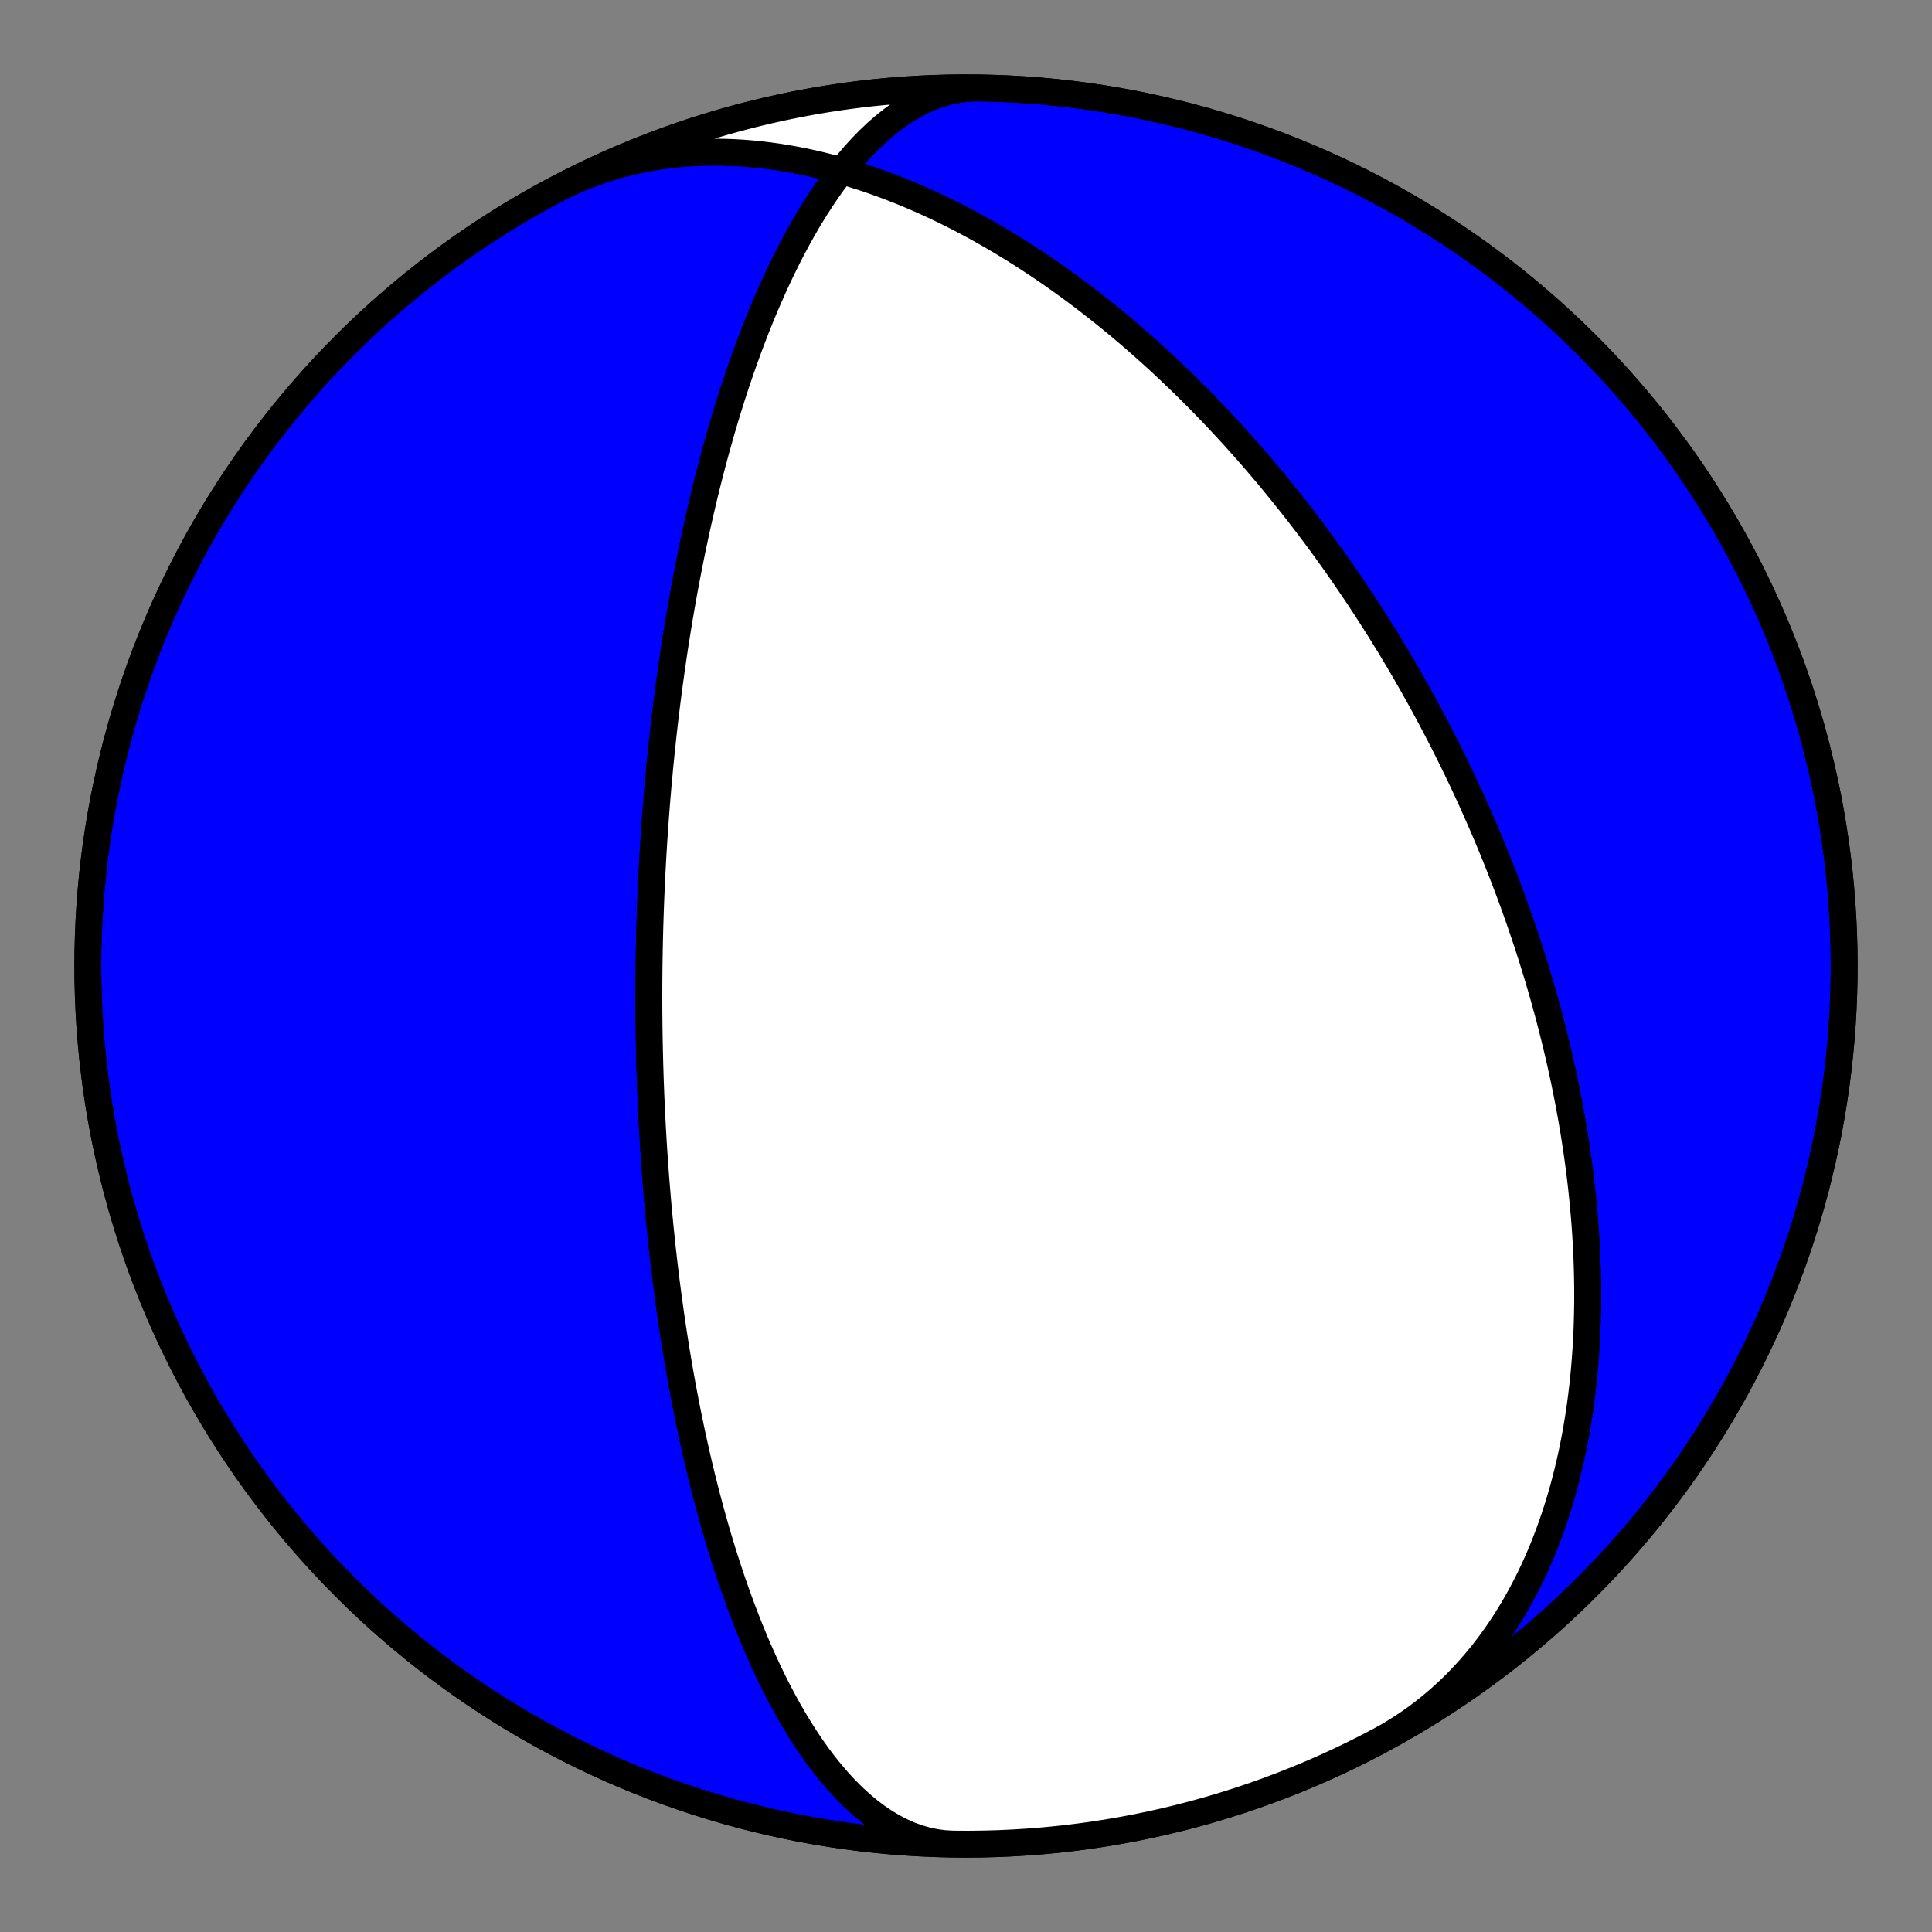 <?xml version="1.0" encoding="utf-8" standalone="no"?>
<!DOCTYPE svg PUBLIC "-//W3C//DTD SVG 1.1//EN"
  "http://www.w3.org/Graphics/SVG/1.1/DTD/svg11.dtd">
<!-- Created with matplotlib (https://matplotlib.org/) -->
<svg height="144pt" version="1.1" viewBox="0 0 144 144" width="144pt" xmlns="http://www.w3.org/2000/svg" xmlns:xlink="http://www.w3.org/1999/xlink">
 <rect x="0" y="0" width="144" height="144" fill="#808080" stroke="none"/>
 <defs>
  <style type="text/css">*{stroke-linecap:butt;stroke-linejoin:round;}</style>
 </defs>
 <g id="figure_1">
  <g id="patch_1">
   <path d="M 0 144 
L 144 144 
L 144 0 
L 0 0 
z
" style="fill:none;"/>
  </g>
  <g id="axes_1">
   <g id="PatchCollection_1">
    <path clip-path="url(#p5f299d7f83)" d="M 41.271 14.207 
L 41.853 13.908 
L 42.443 13.625 
L 43.041 13.358 
L 43.647 13.108 
L 44.259 12.875 
L 44.878 12.658 
L 45.503 12.458 
L 46.134 12.274 
L 46.77 12.108 
L 47.411 11.958 
L 48.056 11.824 
L 48.705 11.707 
L 49.358 11.607 
L 50.014 11.522 
L 50.672 11.454 
L 51.332 11.402 
L 51.994 11.365 
L 52.658 11.344 
L 53.322 11.337 
L 53.986 11.346 
L 54.651 11.369 
L 55.316 11.407 
L 55.979 11.459 
L 56.642 11.524 
L 57.303 11.602 
L 57.963 11.694 
L 58.62 11.798 
L 59.275 11.915 
L 59.928 12.043 
L 60.577 12.183 
L 61.223 12.334 
L 61.866 12.496 
L 62.505 12.669 
L 63.14 12.851 
L 63.77 13.044 
L 64.397 13.245 
L 65.018 13.456 
L 65.635 13.675 
L 66.248 13.902 
L 66.855 14.138 
L 67.456 14.38 
L 68.053 14.631 
L 68.644 14.888 
L 69.23 15.151 
L 69.81 15.421 
L 70.384 15.697 
L 70.953 15.978 
L 71.516 16.265 
L 72.073 16.557 
L 72.624 16.854 
L 73.169 17.155 
L 73.708 17.461 
L 74.241 17.77 
L 74.769 18.084 
L 75.29 18.401 
L 75.806 18.721 
L 76.315 19.045 
L 76.819 19.371 
L 77.317 19.7 
L 77.808 20.032 
L 78.295 20.366 
L 78.775 20.702 
L 79.249 21.04 
L 79.718 21.38 
L 80.181 21.722 
L 80.639 22.066 
L 81.091 22.41 
L 81.537 22.756 
L 81.978 23.104 
L 82.414 23.452 
L 82.844 23.801 
L 83.269 24.152 
L 83.689 24.502 
L 84.104 24.854 
L 84.514 25.206 
L 84.918 25.559 
L 85.318 25.912 
L 85.713 26.265 
L 86.103 26.619 
L 86.489 26.972 
L 86.869 27.326 
L 87.245 27.68 
L 87.617 28.034 
L 87.984 28.388 
L 88.347 28.742 
L 88.706 29.096 
L 89.06 29.449 
L 89.41 29.803 
L 89.756 30.156 
L 90.098 30.509 
L 90.436 30.861 
L 90.77 31.214 
L 91.1 31.566 
L 91.427 31.917 
L 91.75 32.268 
L 92.069 32.619 
L 92.385 32.97 
L 92.697 33.32 
L 93.005 33.669 
L 93.31 34.019 
L 93.612 34.367 
L 93.911 34.716 
L 94.206 35.064 
L 94.499 35.411 
L 94.788 35.758 
L 95.074 36.105 
L 95.357 36.451 
L 95.637 36.797 
L 95.914 37.142 
L 96.189 37.487 
L 96.461 37.832 
L 96.73 38.176 
L 96.996 38.52 
L 97.259 38.863 
L 97.52 39.206 
L 97.779 39.549 
L 98.035 39.891 
L 98.289 40.233 
L 98.54 40.574 
L 98.788 40.916 
L 99.035 41.257 
L 99.279 41.598 
L 99.521 41.938 
L 99.761 42.279 
L 99.999 42.619 
L 100.234 42.959 
L 100.467 43.299 
L 100.699 43.638 
L 100.928 43.978 
L 101.156 44.317 
L 101.381 44.657 
L 101.605 44.996 
L 101.826 45.335 
L 102.046 45.675 
L 102.264 46.014 
L 102.48 46.353 
L 102.695 46.693 
L 102.908 47.032 
L 103.119 47.372 
L 103.328 47.712 
L 103.536 48.051 
L 103.743 48.392 
L 103.947 48.732 
L 104.15 49.072 
L 104.352 49.413 
L 104.552 49.754 
L 104.751 50.096 
L 104.948 50.438 
L 105.144 50.78 
L 105.338 51.122 
L 105.531 51.466 
L 105.723 51.809 
L 105.913 52.153 
L 106.102 52.498 
L 106.29 52.843 
L 106.476 53.189 
L 106.661 53.535 
L 106.845 53.882 
L 107.028 54.23 
L 107.209 54.578 
L 107.389 54.927 
L 107.568 55.277 
L 107.746 55.628 
L 107.923 55.98 
L 108.098 56.333 
L 108.273 56.686 
L 108.446 57.041 
L 108.618 57.396 
L 108.789 57.752 
L 108.959 58.11 
L 109.128 58.469 
L 109.296 58.829 
L 109.463 59.19 
L 109.628 59.552 
L 109.793 59.915 
L 109.957 60.28 
L 110.119 60.646 
L 110.281 61.013 
L 110.441 61.382 
L 110.601 61.752 
L 110.759 62.124 
L 110.917 62.497 
L 111.073 62.872 
L 111.229 63.249 
L 111.383 63.627 
L 111.537 64.007 
L 111.689 64.388 
L 111.84 64.771 
L 111.991 65.156 
L 112.14 65.543 
L 112.288 65.932 
L 112.436 66.323 
L 112.582 66.716 
L 112.727 67.11 
L 112.871 67.507 
L 113.014 67.906 
L 113.156 68.307 
L 113.297 68.71 
L 113.436 69.116 
L 113.575 69.524 
L 113.712 69.934 
L 113.849 70.347 
L 113.984 70.762 
L 114.118 71.179 
L 114.25 71.599 
L 114.382 72.022 
L 114.512 72.447 
L 114.641 72.875 
L 114.768 73.305 
L 114.895 73.739 
L 115.019 74.175 
L 115.143 74.614 
L 115.265 75.056 
L 115.386 75.501 
L 115.505 75.948 
L 115.622 76.399 
L 115.738 76.853 
L 115.852 77.31 
L 115.965 77.771 
L 116.076 78.234 
L 116.185 78.701 
L 116.293 79.171 
L 116.398 79.645 
L 116.502 80.122 
L 116.604 80.602 
L 116.703 81.086 
L 116.801 81.573 
L 116.896 82.064 
L 116.989 82.558 
L 117.08 83.056 
L 117.169 83.558 
L 117.255 84.063 
L 117.338 84.573 
L 117.419 85.086 
L 117.497 85.602 
L 117.573 86.123 
L 117.645 86.647 
L 117.715 87.175 
L 117.781 87.707 
L 117.844 88.243 
L 117.905 88.783 
L 117.961 89.327 
L 118.014 89.874 
L 118.064 90.426 
L 118.11 90.981 
L 118.152 91.54 
L 118.19 92.104 
L 118.223 92.67 
L 118.253 93.241 
L 118.278 93.816 
L 118.298 94.394 
L 118.314 94.976 
L 118.325 95.561 
L 118.331 96.151 
L 118.332 96.743 
L 118.327 97.34 
L 118.317 97.939 
L 118.301 98.542 
L 118.28 99.148 
L 118.252 99.757 
L 118.218 100.369 
L 118.177 100.984 
L 118.13 101.601 
L 118.076 102.221 
L 118.015 102.844 
L 117.947 103.468 
L 117.871 104.095 
L 117.788 104.724 
L 117.697 105.354 
L 117.597 105.985 
L 117.49 106.618 
L 117.374 107.252 
L 117.249 107.886 
L 117.115 108.521 
L 116.972 109.156 
L 116.82 109.79 
L 116.658 110.425 
L 116.487 111.058 
L 116.305 111.69 
L 116.113 112.321 
L 115.911 112.95 
L 115.699 113.576 
L 115.475 114.2 
L 115.241 114.821 
L 114.996 115.438 
L 114.739 116.051 
L 114.471 116.66 
L 114.192 117.264 
L 113.901 117.863 
L 113.598 118.456 
L 113.284 119.043 
L 112.957 119.623 
L 112.619 120.196 
L 112.268 120.762 
L 111.906 121.319 
L 111.531 121.868 
L 111.144 122.407 
L 110.746 122.937 
L 110.335 123.457 
L 109.912 123.966 
L 109.477 124.464 
L 109.031 124.951 
L 108.573 125.426 
L 108.103 125.888 
L 107.622 126.337 
L 107.13 126.774 
L 106.627 127.196 
L 106.113 127.605 
L 105.589 127.999 
L 105.055 128.379 
L 104.51 128.743 
L 103.956 129.092 
L 103.393 129.426 
L 102.821 129.744 
L 102.729 129.793 
L 101.716 130.32 
L 100.693 130.83 
L 99.662 131.322 
L 98.623 131.796 
L 97.575 132.251 
L 96.52 132.688 
L 95.457 133.107 
L 94.387 133.507 
L 93.31 133.888 
L 92.227 134.251 
L 91.137 134.594 
L 90.042 134.919 
L 88.941 135.224 
L 87.835 135.51 
L 86.724 135.777 
L 85.609 136.024 
L 84.489 136.252 
L 83.366 136.46 
L 82.239 136.649 
L 81.11 136.818 
L 79.977 136.967 
L 78.842 137.096 
L 77.705 137.205 
L 76.566 137.295 
L 75.426 137.365 
L 74.284 137.415 
L 73.142 137.445 
L 72 137.455 
L 70.858 137.445 
L 69.716 137.415 
L 68.574 137.365 
L 67.434 137.295 
L 66.295 137.205 
L 65.158 137.096 
L 64.023 136.967 
L 62.89 136.818 
L 61.761 136.649 
L 60.634 136.46 
L 59.511 136.252 
L 58.391 136.024 
L 57.276 135.777 
L 56.165 135.51 
L 55.059 135.224 
L 53.958 134.919 
L 52.863 134.594 
L 51.773 134.251 
L 50.69 133.888 
L 49.613 133.507 
L 48.543 133.107 
L 47.48 132.688 
L 46.425 132.251 
L 45.377 131.796 
L 44.338 131.322 
L 43.307 130.83 
L 42.284 130.32 
L 41.271 129.793 
L 40.267 129.248 
L 39.273 128.685 
L 38.288 128.105 
L 37.314 127.509 
L 36.351 126.895 
L 35.398 126.264 
L 34.457 125.617 
L 33.527 124.954 
L 32.608 124.274 
L 31.702 123.579 
L 30.808 122.868 
L 29.927 122.141 
L 29.058 121.399 
L 28.202 120.642 
L 27.36 119.87 
L 26.531 119.084 
L 25.717 118.283 
L 24.916 117.469 
L 24.13 116.64 
L 23.358 115.798 
L 22.601 114.942 
L 21.859 114.073 
L 21.132 113.192 
L 20.421 112.298 
L 19.726 111.392 
L 19.046 110.473 
L 18.383 109.543 
L 17.736 108.602 
L 17.105 107.649 
L 16.491 106.686 
L 15.895 105.712 
L 15.315 104.727 
L 14.752 103.733 
L 14.207 102.729 
L 13.68 101.716 
L 13.17 100.693 
L 12.678 99.662 
L 12.204 98.623 
L 11.749 97.575 
L 11.312 96.52 
L 10.893 95.457 
L 10.493 94.387 
L 10.112 93.31 
L 9.749 92.227 
L 9.406 91.137 
L 9.081 90.042 
L 8.776 88.941 
L 8.49 87.835 
L 8.223 86.724 
L 7.976 85.609 
L 7.748 84.489 
L 7.54 83.366 
L 7.351 82.239 
L 7.182 81.11 
L 7.033 79.977 
L 6.904 78.842 
L 6.795 77.705 
L 6.705 76.566 
L 6.635 75.426 
L 6.585 74.284 
L 6.555 73.142 
L 6.545 72 
L 6.555 70.858 
L 6.585 69.716 
L 6.635 68.574 
L 6.705 67.434 
L 6.795 66.295 
L 6.904 65.158 
L 7.033 64.023 
L 7.182 62.89 
L 7.351 61.761 
L 7.54 60.634 
L 7.748 59.511 
L 7.976 58.391 
L 8.223 57.276 
L 8.49 56.165 
L 8.776 55.059 
L 9.081 53.958 
L 9.406 52.863 
L 9.749 51.773 
L 10.112 50.69 
L 10.493 49.613 
L 10.893 48.543 
L 11.312 47.48 
L 11.749 46.425 
L 12.204 45.377 
L 12.678 44.338 
L 13.17 43.307 
L 13.68 42.284 
L 14.207 41.271 
L 14.752 40.267 
L 15.315 39.273 
L 15.895 38.288 
L 16.491 37.314 
L 17.105 36.351 
L 17.736 35.398 
L 18.383 34.457 
L 19.046 33.527 
L 19.726 32.608 
L 20.421 31.702 
L 21.132 30.808 
L 21.859 29.927 
L 22.601 29.058 
L 23.358 28.202 
L 24.13 27.36 
L 24.916 26.531 
L 25.717 25.717 
L 26.531 24.916 
L 27.36 24.13 
L 28.202 23.358 
L 29.058 22.601 
L 29.927 21.859 
L 30.808 21.132 
L 31.702 20.421 
L 32.608 19.726 
L 33.527 19.046 
L 34.457 18.383 
L 35.398 17.736 
L 36.351 17.105 
L 37.314 16.491 
L 38.288 15.895 
L 39.273 15.315 
L 40.267 14.752 
L 41.271 14.207 
L 42.284 13.68 
L 43.307 13.17 
L 44.338 12.678 
L 45.377 12.204 
L 46.425 11.749 
L 47.48 11.312 
L 48.543 10.893 
L 49.613 10.493 
L 50.69 10.112 
L 51.773 9.749 
L 52.863 9.406 
L 53.958 9.081 
L 55.059 8.776 
L 56.165 8.49 
L 57.276 8.223 
L 58.391 7.976 
L 59.511 7.748 
L 60.634 7.54 
L 61.761 7.351 
L 62.89 7.182 
L 64.023 7.033 
L 65.158 6.904 
L 66.295 6.795 
L 67.434 6.705 
L 68.574 6.635 
L 69.716 6.585 
L 70.858 6.555 
L 72 6.545 
L 72.839 6.551 
L 72.184 6.575 
L 71.53 6.649 
L 70.879 6.772 
L 70.231 6.944 
L 69.588 7.164 
L 68.951 7.43 
L 68.321 7.741 
L 67.7 8.095 
L 67.088 8.491 
L 66.487 8.925 
L 65.896 9.396 
L 65.318 9.901 
L 64.753 10.438 
L 64.2 11.004 
L 63.661 11.598 
L 63.136 12.216 
L 62.626 12.855 
L 62.13 13.515 
L 61.649 14.192 
L 61.182 14.883 
L 60.73 15.588 
L 60.292 16.303 
L 59.869 17.027 
L 59.461 17.759 
L 59.066 18.495 
L 58.685 19.236 
L 58.318 19.978 
L 57.964 20.722 
L 57.622 21.465 
L 57.294 22.207 
L 56.977 22.946 
L 56.672 23.682 
L 56.379 24.413 
L 56.096 25.14 
L 55.825 25.86 
L 55.563 26.575 
L 55.312 27.283 
L 55.07 27.983 
L 54.837 28.676 
L 54.613 29.361 
L 54.398 30.038 
L 54.19 30.706 
L 53.991 31.366 
L 53.799 32.017 
L 53.614 32.66 
L 53.437 33.293 
L 53.266 33.918 
L 53.101 34.534 
L 52.942 35.14 
L 52.789 35.738 
L 52.642 36.327 
L 52.5 36.908 
L 52.364 37.479 
L 52.232 38.042 
L 52.105 38.597 
L 51.982 39.143 
L 51.864 39.681 
L 51.75 40.21 
L 51.64 40.732 
L 51.534 41.246 
L 51.431 41.752 
L 51.332 42.251 
L 51.236 42.742 
L 51.144 43.226 
L 51.055 43.702 
L 50.968 44.172 
L 50.885 44.635 
L 50.804 45.091 
L 50.726 45.54 
L 50.65 45.983 
L 50.577 46.42 
L 50.507 46.851 
L 50.438 47.276 
L 50.372 47.695 
L 50.307 48.108 
L 50.245 48.516 
L 50.185 48.918 
L 50.126 49.315 
L 50.07 49.707 
L 50.015 50.093 
L 49.962 50.475 
L 49.91 50.852 
L 49.86 51.225 
L 49.811 51.592 
L 49.764 51.956 
L 49.718 52.315 
L 49.674 52.67 
L 49.631 53.02 
L 49.589 53.367 
L 49.548 53.71 
L 49.509 54.049 
L 49.47 54.384 
L 49.433 54.716 
L 49.397 55.044 
L 49.362 55.369 
L 49.327 55.69 
L 49.294 56.008 
L 49.262 56.323 
L 49.231 56.635 
L 49.2 56.944 
L 49.17 57.25 
L 49.142 57.554 
L 49.113 57.854 
L 49.086 58.152 
L 49.06 58.447 
L 49.034 58.74 
L 49.009 59.03 
L 48.984 59.318 
L 48.961 59.604 
L 48.938 59.887 
L 48.915 60.169 
L 48.894 60.448 
L 48.872 60.725 
L 48.852 61 
L 48.832 61.273 
L 48.812 61.544 
L 48.793 61.814 
L 48.775 62.082 
L 48.757 62.348 
L 48.74 62.612 
L 48.723 62.875 
L 48.707 63.136 
L 48.691 63.396 
L 48.675 63.654 
L 48.66 63.911 
L 48.646 64.167 
L 48.632 64.421 
L 48.618 64.675 
L 48.605 64.927 
L 48.592 65.177 
L 48.58 65.427 
L 48.568 65.676 
L 48.556 65.924 
L 48.545 66.17 
L 48.534 66.416 
L 48.523 66.661 
L 48.513 66.905 
L 48.504 67.149 
L 48.494 67.391 
L 48.485 67.633 
L 48.477 67.875 
L 48.468 68.115 
L 48.46 68.355 
L 48.453 68.595 
L 48.445 68.834 
L 48.438 69.073 
L 48.432 69.311 
L 48.425 69.549 
L 48.419 69.786 
L 48.413 70.023 
L 48.408 70.26 
L 48.403 70.497 
L 48.398 70.733 
L 48.394 70.97 
L 48.39 71.206 
L 48.386 71.442 
L 48.382 71.679 
L 48.379 71.915 
L 48.376 72.151 
L 48.373 72.387 
L 48.371 72.624 
L 48.369 72.86 
L 48.367 73.097 
L 48.366 73.334 
L 48.365 73.571 
L 48.364 73.809 
L 48.364 74.047 
L 48.364 74.285 
L 48.364 74.524 
L 48.364 74.763 
L 48.365 75.003 
L 48.366 75.244 
L 48.368 75.484 
L 48.369 75.726 
L 48.372 75.968 
L 48.374 76.211 
L 48.377 76.455 
L 48.38 76.699 
L 48.383 76.945 
L 48.387 77.191 
L 48.391 77.438 
L 48.396 77.686 
L 48.401 77.935 
L 48.406 78.185 
L 48.412 78.437 
L 48.418 78.689 
L 48.424 78.943 
L 48.431 79.198 
L 48.438 79.454 
L 48.446 79.711 
L 48.454 79.97 
L 48.462 80.231 
L 48.471 80.493 
L 48.48 80.756 
L 48.49 81.021 
L 48.501 81.288 
L 48.511 81.556 
L 48.522 81.826 
L 48.534 82.098 
L 48.546 82.372 
L 48.559 82.648 
L 48.572 82.926 
L 48.586 83.206 
L 48.601 83.488 
L 48.616 83.772 
L 48.631 84.059 
L 48.647 84.348 
L 48.664 84.639 
L 48.682 84.933 
L 48.7 85.229 
L 48.718 85.528 
L 48.738 85.83 
L 48.758 86.134 
L 48.779 86.442 
L 48.801 86.752 
L 48.823 87.065 
L 48.847 87.382 
L 48.871 87.701 
L 48.896 88.024 
L 48.922 88.35 
L 48.949 88.68 
L 48.977 89.013 
L 49.006 89.35 
L 49.035 89.69 
L 49.066 90.035 
L 49.098 90.383 
L 49.132 90.736 
L 49.166 91.092 
L 49.202 91.453 
L 49.239 91.818 
L 49.277 92.188 
L 49.316 92.563 
L 49.357 92.942 
L 49.4 93.326 
L 49.444 93.715 
L 49.489 94.109 
L 49.537 94.508 
L 49.586 94.913 
L 49.636 95.323 
L 49.689 95.739 
L 49.744 96.16 
L 49.8 96.588 
L 49.859 97.021 
L 49.92 97.461 
L 49.983 97.907 
L 50.048 98.36 
L 50.116 98.819 
L 50.187 99.285 
L 50.26 99.758 
L 50.336 100.239 
L 50.415 100.726 
L 50.497 101.221 
L 50.582 101.723 
L 50.67 102.233 
L 50.762 102.751 
L 50.858 103.277 
L 50.957 103.811 
L 51.061 104.354 
L 51.168 104.905 
L 51.28 105.464 
L 51.396 106.032 
L 51.517 106.608 
L 51.643 107.194 
L 51.774 107.788 
L 51.91 108.392 
L 52.052 109.004 
L 52.2 109.626 
L 52.354 110.257 
L 52.515 110.897 
L 52.682 111.546 
L 52.856 112.203 
L 53.038 112.87 
L 53.227 113.546 
L 53.424 114.23 
L 53.629 114.922 
L 53.843 115.623 
L 54.067 116.331 
L 54.299 117.047 
L 54.541 117.77 
L 54.794 118.499 
L 55.057 119.235 
L 55.331 119.975 
L 55.616 120.72 
L 55.913 121.468 
L 56.222 122.22 
L 56.544 122.972 
L 56.879 123.726 
L 57.227 124.479 
L 57.588 125.229 
L 57.964 125.976 
L 58.354 126.718 
L 58.758 127.453 
L 59.177 128.179 
L 59.611 128.895 
L 60.06 129.597 
L 60.524 130.285 
L 61.003 130.956 
L 61.498 131.607 
L 62.007 132.236 
L 62.53 132.84 
L 63.069 133.418 
L 63.621 133.966 
L 64.186 134.483 
L 64.765 134.965 
L 65.355 135.41 
L 65.957 135.816 
L 66.57 136.181 
L 67.192 136.503 
L 67.822 136.781 
L 68.459 137.011 
L 69.103 137.194 
L 69.751 137.329 
L 70.403 137.413 
L 71.057 137.448 
L 71.057 137.448 
L 72.199 137.454 
L 73.342 137.441 
L 74.484 137.407 
L 75.625 137.354 
L 76.765 137.281 
L 77.903 137.188 
L 79.04 137.075 
L 80.175 136.942 
L 81.307 136.789 
L 82.436 136.617 
L 83.562 136.425 
L 84.685 136.214 
L 85.804 135.982 
L 86.918 135.732 
L 88.028 135.462 
L 89.133 135.172 
L 90.233 134.864 
L 91.328 134.536 
L 92.416 134.189 
L 93.498 133.823 
L 94.574 133.439 
L 95.643 133.035 
L 96.704 132.613 
L 97.759 132.173 
L 98.805 131.714 
L 99.843 131.237 
L 100.872 130.742 
L 101.893 130.23 
L 102.905 129.699 
L 103.907 129.151 
L 104.9 128.585 
L 105.882 128.003 
L 106.855 127.403 
L 107.816 126.786 
L 108.767 126.153 
L 109.706 125.503 
L 110.634 124.836 
L 111.551 124.154 
L 112.455 123.456 
L 113.347 122.742 
L 114.226 122.013 
L 115.092 121.268 
L 115.946 120.509 
L 116.786 119.734 
L 117.612 118.945 
L 118.424 118.142 
L 119.222 117.325 
L 120.006 116.494 
L 120.775 115.649 
L 121.53 114.791 
L 122.269 113.92 
L 122.993 113.037 
L 123.701 112.141 
L 124.394 111.232 
L 125.071 110.312 
L 125.731 109.38 
L 126.376 108.436 
L 127.003 107.482 
L 127.614 106.516 
L 128.208 105.54 
L 128.785 104.554 
L 129.344 103.558 
L 129.886 102.553 
L 130.411 101.538 
L 130.917 100.514 
L 131.406 99.481 
L 131.877 98.44 
L 132.329 97.391 
L 132.763 96.335 
L 133.178 95.271 
L 133.575 94.199 
L 133.953 93.121 
L 134.312 92.037 
L 134.653 90.946 
L 134.974 89.85 
L 135.276 88.748 
L 135.558 87.641 
L 135.822 86.53 
L 136.065 85.414 
L 136.29 84.294 
L 136.494 83.17 
L 136.68 82.042 
L 136.845 80.912 
L 136.991 79.779 
L 137.117 78.644 
L 137.223 77.506 
L 137.309 76.367 
L 137.375 75.226 
L 137.421 74.085 
L 137.448 72.943 
L 137.454 71.801 
L 137.441 70.658 
L 137.407 69.516 
L 137.354 68.375 
L 137.281 67.235 
L 137.188 66.097 
L 137.075 64.96 
L 136.942 63.825 
L 136.789 62.693 
L 136.617 61.564 
L 136.425 60.438 
L 136.214 59.315 
L 135.982 58.196 
L 135.732 57.082 
L 135.462 55.972 
L 135.172 54.867 
L 134.864 53.767 
L 134.536 52.672 
L 134.189 51.584 
L 133.823 50.502 
L 133.439 49.426 
L 133.035 48.357 
L 132.613 47.296 
L 132.173 46.241 
L 131.714 45.195 
L 131.237 44.157 
L 130.742 43.128 
L 130.23 42.107 
L 129.699 41.095 
L 129.151 40.093 
L 128.585 39.1 
L 128.003 38.118 
L 127.403 37.145 
L 126.786 36.184 
L 126.153 35.233 
L 125.503 34.294 
L 124.836 33.366 
L 124.154 32.449 
L 123.456 31.545 
L 122.742 30.653 
L 122.013 29.774 
L 121.268 28.908 
L 120.509 28.054 
L 119.734 27.214 
L 118.945 26.388 
L 118.142 25.576 
L 117.325 24.778 
L 116.494 23.994 
L 115.649 23.225 
L 114.791 22.47 
L 113.92 21.731 
L 113.037 21.007 
L 112.141 20.299 
L 111.232 19.606 
L 110.312 18.929 
L 109.38 18.269 
L 108.436 17.624 
L 107.482 16.997 
L 106.516 16.386 
L 105.54 15.792 
L 104.554 15.215 
L 103.558 14.656 
L 102.553 14.114 
L 101.538 13.589 
L 100.514 13.083 
L 99.481 12.594 
L 98.44 12.123 
L 97.391 11.671 
L 96.335 11.237 
L 95.271 10.822 
L 94.199 10.425 
L 93.121 10.047 
L 92.037 9.688 
L 90.946 9.347 
L 89.85 9.026 
L 88.748 8.724 
L 87.641 8.442 
L 86.53 8.178 
L 85.414 7.935 
L 84.294 7.71 
L 83.17 7.506 
L 82.042 7.32 
L 80.912 7.155 
L 79.779 7.009 
L 78.644 6.883 
L 77.506 6.777 
L 76.367 6.691 
L 75.226 6.625 
L 74.085 6.579 
L 72.943 6.552 
L 71.801 6.546 
L 70.658 6.559 
L 69.516 6.593 
L 68.375 6.646 
L 67.235 6.719 
L 66.097 6.812 
L 64.96 6.925 
L 63.825 7.058 
L 62.693 7.211 
L 61.564 7.383 
L 60.438 7.575 
L 59.315 7.786 
L 58.196 8.018 
L 57.082 8.268 
L 55.972 8.538 
L 54.867 8.828 
L 53.767 9.136 
L 52.672 9.464 
L 51.584 9.811 
L 50.502 10.177 
L 49.426 10.561 
L 48.357 10.965 
L 47.296 11.387 
L 46.241 11.827 
L 45.195 12.286 
L 44.157 12.763 
L 43.128 13.258 
z
" style="fill:#0000ff;stroke:#000000;stroke-width:2;"/>
    <path clip-path="url(#p5f299d7f83)" d="M 41.271 14.207 
L 41.853 13.908 
L 42.443 13.625 
L 43.041 13.358 
L 43.647 13.108 
L 44.259 12.875 
L 44.878 12.658 
L 45.503 12.458 
L 46.134 12.274 
L 46.77 12.108 
L 47.411 11.958 
L 48.056 11.824 
L 48.705 11.707 
L 49.358 11.607 
L 50.014 11.522 
L 50.672 11.454 
L 51.332 11.402 
L 51.994 11.365 
L 52.658 11.344 
L 53.322 11.337 
L 53.986 11.346 
L 54.651 11.369 
L 55.316 11.407 
L 55.979 11.459 
L 56.642 11.524 
L 57.303 11.602 
L 57.963 11.694 
L 58.62 11.798 
L 59.275 11.915 
L 59.928 12.043 
L 60.577 12.183 
L 61.223 12.334 
L 61.866 12.496 
L 62.505 12.669 
L 63.14 12.851 
L 63.77 13.044 
L 64.397 13.245 
L 65.018 13.456 
L 65.635 13.675 
L 66.248 13.902 
L 66.855 14.138 
L 67.456 14.38 
L 68.053 14.631 
L 68.644 14.888 
L 69.23 15.151 
L 69.81 15.421 
L 70.384 15.697 
L 70.953 15.978 
L 71.516 16.265 
L 72.073 16.557 
L 72.624 16.854 
L 73.169 17.155 
L 73.708 17.461 
L 74.241 17.77 
L 74.769 18.084 
L 75.29 18.401 
L 75.806 18.721 
L 76.315 19.045 
L 76.819 19.371 
L 77.317 19.7 
L 77.808 20.032 
L 78.295 20.366 
L 78.775 20.702 
L 79.249 21.04 
L 79.718 21.38 
L 80.181 21.722 
L 80.639 22.066 
L 81.091 22.41 
L 81.537 22.756 
L 81.978 23.104 
L 82.414 23.452 
L 82.844 23.801 
L 83.269 24.152 
L 83.689 24.502 
L 84.104 24.854 
L 84.514 25.206 
L 84.918 25.559 
L 85.318 25.912 
L 85.713 26.265 
L 86.103 26.619 
L 86.489 26.972 
L 86.869 27.326 
L 87.245 27.68 
L 87.617 28.034 
L 87.984 28.388 
L 88.347 28.742 
L 88.706 29.096 
L 89.06 29.449 
L 89.41 29.803 
L 89.756 30.156 
L 90.098 30.509 
L 90.436 30.861 
L 90.77 31.214 
L 91.1 31.566 
L 91.427 31.917 
L 91.75 32.268 
L 92.069 32.619 
L 92.385 32.97 
L 92.697 33.32 
L 93.005 33.669 
L 93.31 34.019 
L 93.612 34.367 
L 93.911 34.716 
L 94.206 35.064 
L 94.499 35.411 
L 94.788 35.758 
L 95.074 36.105 
L 95.357 36.451 
L 95.637 36.797 
L 95.914 37.142 
L 96.189 37.487 
L 96.461 37.832 
L 96.73 38.176 
L 96.996 38.52 
L 97.259 38.863 
L 97.52 39.206 
L 97.779 39.549 
L 98.035 39.891 
L 98.289 40.233 
L 98.54 40.574 
L 98.788 40.916 
L 99.035 41.257 
L 99.279 41.598 
L 99.521 41.938 
L 99.761 42.279 
L 99.999 42.619 
L 100.234 42.959 
L 100.467 43.299 
L 100.699 43.638 
L 100.928 43.978 
L 101.156 44.317 
L 101.381 44.657 
L 101.605 44.996 
L 101.826 45.335 
L 102.046 45.675 
L 102.264 46.014 
L 102.48 46.353 
L 102.695 46.693 
L 102.908 47.032 
L 103.119 47.372 
L 103.328 47.712 
L 103.536 48.051 
L 103.743 48.392 
L 103.947 48.732 
L 104.15 49.072 
L 104.352 49.413 
L 104.552 49.754 
L 104.751 50.096 
L 104.948 50.438 
L 105.144 50.78 
L 105.338 51.122 
L 105.531 51.466 
L 105.723 51.809 
L 105.913 52.153 
L 106.102 52.498 
L 106.29 52.843 
L 106.476 53.189 
L 106.661 53.535 
L 106.845 53.882 
L 107.028 54.23 
L 107.209 54.578 
L 107.389 54.927 
L 107.568 55.277 
L 107.746 55.628 
L 107.923 55.98 
L 108.098 56.333 
L 108.273 56.686 
L 108.446 57.041 
L 108.618 57.396 
L 108.789 57.752 
L 108.959 58.11 
L 109.128 58.469 
L 109.296 58.829 
L 109.463 59.19 
L 109.628 59.552 
L 109.793 59.915 
L 109.957 60.28 
L 110.119 60.646 
L 110.281 61.013 
L 110.441 61.382 
L 110.601 61.752 
L 110.759 62.124 
L 110.917 62.497 
L 111.073 62.872 
L 111.229 63.249 
L 111.383 63.627 
L 111.537 64.007 
L 111.689 64.388 
L 111.84 64.771 
L 111.991 65.156 
L 112.14 65.543 
L 112.288 65.932 
L 112.436 66.323 
L 112.582 66.716 
L 112.727 67.11 
L 112.871 67.507 
L 113.014 67.906 
L 113.156 68.307 
L 113.297 68.71 
L 113.436 69.116 
L 113.575 69.524 
L 113.712 69.934 
L 113.849 70.347 
L 113.984 70.762 
L 114.118 71.179 
L 114.25 71.599 
L 114.382 72.022 
L 114.512 72.447 
L 114.641 72.875 
L 114.768 73.305 
L 114.895 73.739 
L 115.019 74.175 
L 115.143 74.614 
L 115.265 75.056 
L 115.386 75.501 
L 115.505 75.948 
L 115.622 76.399 
L 115.738 76.853 
L 115.852 77.31 
L 115.965 77.771 
L 116.076 78.234 
L 116.185 78.701 
L 116.293 79.171 
L 116.398 79.645 
L 116.502 80.122 
L 116.604 80.602 
L 116.703 81.086 
L 116.801 81.573 
L 116.896 82.064 
L 116.989 82.558 
L 117.08 83.056 
L 117.169 83.558 
L 117.255 84.063 
L 117.338 84.573 
L 117.419 85.086 
L 117.497 85.602 
L 117.573 86.123 
L 117.645 86.647 
L 117.715 87.175 
L 117.781 87.707 
L 117.844 88.243 
L 117.905 88.783 
L 117.961 89.327 
L 118.014 89.874 
L 118.064 90.426 
L 118.11 90.981 
L 118.152 91.54 
L 118.19 92.104 
L 118.223 92.67 
L 118.253 93.241 
L 118.278 93.816 
L 118.298 94.394 
L 118.314 94.976 
L 118.325 95.561 
L 118.331 96.151 
L 118.332 96.743 
L 118.327 97.34 
L 118.317 97.939 
L 118.301 98.542 
L 118.28 99.148 
L 118.252 99.757 
L 118.218 100.369 
L 118.177 100.984 
L 118.13 101.601 
L 118.076 102.221 
L 118.015 102.844 
L 117.947 103.468 
L 117.871 104.095 
L 117.788 104.724 
L 117.697 105.354 
L 117.597 105.985 
L 117.49 106.618 
L 117.374 107.252 
L 117.249 107.886 
L 117.115 108.521 
L 116.972 109.156 
L 116.82 109.79 
L 116.658 110.425 
L 116.487 111.058 
L 116.305 111.69 
L 116.113 112.321 
L 115.911 112.95 
L 115.699 113.576 
L 115.475 114.2 
L 115.241 114.821 
L 114.996 115.438 
L 114.739 116.051 
L 114.471 116.66 
L 114.192 117.264 
L 113.901 117.863 
L 113.598 118.456 
L 113.284 119.043 
L 112.957 119.623 
L 112.619 120.196 
L 112.268 120.762 
L 111.906 121.319 
L 111.531 121.868 
L 111.144 122.407 
L 110.746 122.937 
L 110.335 123.457 
L 109.912 123.966 
L 109.477 124.464 
L 109.031 124.951 
L 108.573 125.426 
L 108.103 125.888 
L 107.622 126.337 
L 107.13 126.774 
L 106.627 127.196 
L 106.113 127.605 
L 105.589 127.999 
L 105.055 128.379 
L 104.51 128.743 
L 103.956 129.092 
L 103.393 129.426 
L 102.821 129.744 
L 102.729 129.793 
L 101.716 130.32 
L 100.693 130.83 
L 99.662 131.322 
L 98.623 131.796 
L 97.575 132.251 
L 96.52 132.688 
L 95.457 133.107 
L 94.387 133.507 
L 93.31 133.888 
L 92.227 134.251 
L 91.137 134.594 
L 90.042 134.919 
L 88.941 135.224 
L 87.835 135.51 
L 86.724 135.777 
L 85.609 136.024 
L 84.489 136.252 
L 83.366 136.46 
L 82.239 136.649 
L 81.11 136.818 
L 79.977 136.967 
L 78.842 137.096 
L 77.705 137.205 
L 76.566 137.295 
L 75.426 137.365 
L 74.284 137.415 
L 73.142 137.445 
L 72 137.455 
L 70.858 137.445 
L 69.716 137.415 
L 68.574 137.365 
L 67.434 137.295 
L 66.295 137.205 
L 65.158 137.096 
L 64.023 136.967 
L 62.89 136.818 
L 61.761 136.649 
L 60.634 136.46 
L 59.511 136.252 
L 58.391 136.024 
L 57.276 135.777 
L 56.165 135.51 
L 55.059 135.224 
L 53.958 134.919 
L 52.863 134.594 
L 51.773 134.251 
L 50.69 133.888 
L 49.613 133.507 
L 48.543 133.107 
L 47.48 132.688 
L 46.425 132.251 
L 45.377 131.796 
L 44.338 131.322 
L 43.307 130.83 
L 42.284 130.32 
L 41.271 129.793 
L 40.267 129.248 
L 39.273 128.685 
L 38.288 128.105 
L 37.314 127.509 
L 36.351 126.895 
L 35.398 126.264 
L 34.457 125.617 
L 33.527 124.954 
L 32.608 124.274 
L 31.702 123.579 
L 30.808 122.868 
L 29.927 122.141 
L 29.058 121.399 
L 28.202 120.642 
L 27.36 119.87 
L 26.531 119.084 
L 25.717 118.283 
L 24.916 117.469 
L 24.13 116.64 
L 23.358 115.798 
L 22.601 114.942 
L 21.859 114.073 
L 21.132 113.192 
L 20.421 112.298 
L 19.726 111.392 
L 19.046 110.473 
L 18.383 109.543 
L 17.736 108.602 
L 17.105 107.649 
L 16.491 106.686 
L 15.895 105.712 
L 15.315 104.727 
L 14.752 103.733 
L 14.207 102.729 
L 13.68 101.716 
L 13.17 100.693 
L 12.678 99.662 
L 12.204 98.623 
L 11.749 97.575 
L 11.312 96.52 
L 10.893 95.457 
L 10.493 94.387 
L 10.112 93.31 
L 9.749 92.227 
L 9.406 91.137 
L 9.081 90.042 
L 8.776 88.941 
L 8.49 87.835 
L 8.223 86.724 
L 7.976 85.609 
L 7.748 84.489 
L 7.54 83.366 
L 7.351 82.239 
L 7.182 81.11 
L 7.033 79.977 
L 6.904 78.842 
L 6.795 77.705 
L 6.705 76.566 
L 6.635 75.426 
L 6.585 74.284 
L 6.555 73.142 
L 6.545 72 
L 6.555 70.858 
L 6.585 69.716 
L 6.635 68.574 
L 6.705 67.434 
L 6.795 66.295 
L 6.904 65.158 
L 7.033 64.023 
L 7.182 62.89 
L 7.351 61.761 
L 7.54 60.634 
L 7.748 59.511 
L 7.976 58.391 
L 8.223 57.276 
L 8.49 56.165 
L 8.776 55.059 
L 9.081 53.958 
L 9.406 52.863 
L 9.749 51.773 
L 10.112 50.69 
L 10.493 49.613 
L 10.893 48.543 
L 11.312 47.48 
L 11.749 46.425 
L 12.204 45.377 
L 12.678 44.338 
L 13.17 43.307 
L 13.68 42.284 
L 14.207 41.271 
L 14.752 40.267 
L 15.315 39.273 
L 15.895 38.288 
L 16.491 37.314 
L 17.105 36.351 
L 17.736 35.398 
L 18.383 34.457 
L 19.046 33.527 
L 19.726 32.608 
L 20.421 31.702 
L 21.132 30.808 
L 21.859 29.927 
L 22.601 29.058 
L 23.358 28.202 
L 24.13 27.36 
L 24.916 26.531 
L 25.717 25.717 
L 26.531 24.916 
L 27.36 24.13 
L 28.202 23.358 
L 29.058 22.601 
L 29.927 21.859 
L 30.808 21.132 
L 31.702 20.421 
L 32.608 19.726 
L 33.527 19.046 
L 34.457 18.383 
L 35.398 17.736 
L 36.351 17.105 
L 37.314 16.491 
L 38.288 15.895 
L 39.273 15.315 
L 40.267 14.752 
L 41.271 14.207 
L 42.284 13.68 
L 43.307 13.17 
L 44.338 12.678 
L 45.377 12.204 
L 46.425 11.749 
L 47.48 11.312 
L 48.543 10.893 
L 49.613 10.493 
L 50.69 10.112 
L 51.773 9.749 
L 52.863 9.406 
L 53.958 9.081 
L 55.059 8.776 
L 56.165 8.49 
L 57.276 8.223 
L 58.391 7.976 
L 59.511 7.748 
L 60.634 7.54 
L 61.761 7.351 
L 62.89 7.182 
L 64.023 7.033 
L 65.158 6.904 
L 66.295 6.795 
L 67.434 6.705 
L 68.574 6.635 
L 69.716 6.585 
L 70.858 6.555 
L 72 6.545 
L 73.142 6.555 
L 74.284 6.585 
L 75.426 6.635 
L 76.566 6.705 
L 77.705 6.795 
L 78.842 6.904 
L 79.977 7.033 
L 81.11 7.182 
L 82.239 7.351 
L 83.366 7.54 
L 84.489 7.748 
L 85.609 7.976 
L 86.724 8.223 
L 87.835 8.49 
L 88.941 8.776 
L 90.042 9.081 
L 91.137 9.406 
L 92.227 9.749 
L 93.31 10.112 
L 94.387 10.493 
L 95.457 10.893 
L 96.52 11.312 
L 97.575 11.749 
L 98.623 12.204 
L 99.662 12.678 
L 100.693 13.17 
L 101.716 13.68 
L 102.729 14.207 
L 103.733 14.752 
L 104.727 15.315 
L 105.712 15.895 
L 106.686 16.491 
L 107.649 17.105 
L 108.602 17.736 
L 109.543 18.383 
L 110.473 19.046 
L 111.392 19.726 
L 112.298 20.421 
L 113.192 21.132 
L 114.073 21.859 
L 114.942 22.601 
L 115.798 23.358 
L 116.64 24.13 
L 117.469 24.916 
L 118.283 25.717 
L 119.084 26.531 
L 119.87 27.36 
L 120.642 28.202 
L 121.399 29.058 
L 122.141 29.927 
L 122.868 30.808 
L 123.579 31.702 
L 124.274 32.608 
L 124.954 33.527 
L 125.617 34.457 
L 126.264 35.398 
L 126.895 36.351 
L 127.509 37.314 
L 128.105 38.288 
L 128.685 39.273 
L 129.248 40.267 
L 129.793 41.271 
L 130.32 42.284 
L 130.83 43.307 
L 131.322 44.338 
L 131.796 45.377 
L 132.251 46.425 
L 132.688 47.48 
L 133.107 48.543 
L 133.507 49.613 
L 133.888 50.69 
L 134.251 51.773 
L 134.594 52.863 
L 134.919 53.958 
L 135.224 55.059 
L 135.51 56.165 
L 135.777 57.276 
L 136.024 58.391 
L 136.252 59.511 
L 136.46 60.634 
L 136.649 61.761 
L 136.818 62.89 
L 136.967 64.023 
L 137.096 65.158 
L 137.205 66.295 
L 137.295 67.434 
L 137.365 68.574 
L 137.415 69.716 
L 137.445 70.858 
L 137.455 72 
L 137.445 73.142 
L 137.415 74.284 
L 137.365 75.426 
L 137.295 76.566 
L 137.205 77.705 
L 137.096 78.842 
L 136.967 79.977 
L 136.818 81.11 
L 136.649 82.239 
L 136.46 83.366 
L 136.252 84.489 
L 136.024 85.609 
L 135.777 86.724 
L 135.51 87.835 
L 135.224 88.941 
L 134.919 90.042 
L 134.594 91.137 
L 134.251 92.227 
L 133.888 93.31 
L 133.507 94.387 
L 133.107 95.457 
L 132.688 96.52 
L 132.251 97.575 
L 131.796 98.623 
L 131.322 99.662 
L 130.83 100.693 
L 130.32 101.716 
L 129.793 102.729 
L 129.248 103.733 
L 128.685 104.727 
L 128.105 105.712 
L 127.509 106.686 
L 126.895 107.649 
L 126.264 108.602 
L 125.617 109.543 
L 124.954 110.473 
L 124.274 111.392 
L 123.579 112.298 
L 122.868 113.192 
L 122.141 114.073 
L 121.399 114.942 
L 120.642 115.798 
L 119.87 116.64 
L 119.084 117.469 
L 118.283 118.283 
L 117.469 119.084 
L 116.64 119.87 
L 115.798 120.642 
L 114.942 121.399 
L 114.073 122.141 
L 113.192 122.868 
L 112.298 123.579 
L 111.392 124.274 
L 110.473 124.954 
L 109.543 125.617 
L 108.602 126.264 
L 107.649 126.895 
L 106.686 127.509 
L 105.712 128.105 
L 104.727 128.685 
L 103.733 129.248 
L 102.729 129.793 
L 101.716 130.32 
L 100.693 130.83 
L 99.662 131.322 
L 98.623 131.796 
L 97.575 132.251 
L 96.52 132.688 
L 95.457 133.107 
L 94.387 133.507 
L 93.31 133.888 
L 92.227 134.251 
L 91.137 134.594 
L 90.042 134.919 
L 88.941 135.224 
L 87.835 135.51 
L 86.724 135.777 
L 85.609 136.024 
L 84.489 136.252 
L 83.366 136.46 
L 82.239 136.649 
L 81.11 136.818 
L 79.977 136.967 
L 78.842 137.096 
L 77.705 137.205 
L 76.566 137.295 
L 75.426 137.365 
L 74.284 137.415 
L 73.142 137.445 
L 72 137.455 
L 71.057 137.448 
L 70.403 137.413 
L 69.751 137.329 
L 69.103 137.194 
L 68.459 137.011 
L 67.822 136.781 
L 67.192 136.503 
L 66.57 136.181 
L 65.957 135.816 
L 65.355 135.41 
L 64.765 134.965 
L 64.186 134.483 
L 63.621 133.966 
L 63.069 133.418 
L 62.53 132.84 
L 62.007 132.236 
L 61.498 131.607 
L 61.003 130.956 
L 60.524 130.285 
L 60.06 129.597 
L 59.611 128.895 
L 59.177 128.179 
L 58.758 127.453 
L 58.354 126.718 
L 57.964 125.976 
L 57.588 125.229 
L 57.227 124.479 
L 56.879 123.726 
L 56.544 122.972 
L 56.222 122.22 
L 55.913 121.468 
L 55.616 120.72 
L 55.331 119.975 
L 55.057 119.235 
L 54.794 118.499 
L 54.541 117.77 
L 54.299 117.047 
L 54.067 116.331 
L 53.843 115.623 
L 53.629 114.922 
L 53.424 114.23 
L 53.227 113.546 
L 53.038 112.87 
L 52.856 112.203 
L 52.682 111.546 
L 52.515 110.897 
L 52.354 110.257 
L 52.2 109.626 
L 52.052 109.004 
L 51.91 108.392 
L 51.774 107.788 
L 51.643 107.194 
L 51.517 106.608 
L 51.396 106.032 
L 51.28 105.464 
L 51.168 104.905 
L 51.061 104.354 
L 50.957 103.811 
L 50.858 103.277 
L 50.762 102.751 
L 50.67 102.233 
L 50.582 101.723 
L 50.497 101.221 
L 50.415 100.726 
L 50.336 100.239 
L 50.26 99.758 
L 50.187 99.285 
L 50.116 98.819 
L 50.048 98.36 
L 49.983 97.907 
L 49.92 97.461 
L 49.859 97.021 
L 49.8 96.588 
L 49.744 96.16 
L 49.689 95.739 
L 49.636 95.323 
L 49.586 94.913 
L 49.537 94.508 
L 49.489 94.109 
L 49.444 93.715 
L 49.4 93.326 
L 49.357 92.942 
L 49.316 92.563 
L 49.277 92.188 
L 49.239 91.818 
L 49.202 91.453 
L 49.166 91.092 
L 49.132 90.736 
L 49.098 90.383 
L 49.066 90.035 
L 49.035 89.69 
L 49.006 89.35 
L 48.977 89.013 
L 48.949 88.68 
L 48.922 88.35 
L 48.896 88.024 
L 48.871 87.701 
L 48.847 87.382 
L 48.823 87.065 
L 48.801 86.752 
L 48.779 86.442 
L 48.758 86.134 
L 48.738 85.83 
L 48.718 85.528 
L 48.7 85.229 
L 48.682 84.933 
L 48.664 84.639 
L 48.647 84.348 
L 48.631 84.059 
L 48.616 83.772 
L 48.601 83.488 
L 48.586 83.206 
L 48.572 82.926 
L 48.559 82.648 
L 48.546 82.372 
L 48.534 82.098 
L 48.522 81.826 
L 48.511 81.556 
L 48.501 81.288 
L 48.49 81.021 
L 48.48 80.756 
L 48.471 80.493 
L 48.462 80.231 
L 48.454 79.97 
L 48.446 79.711 
L 48.438 79.454 
L 48.431 79.198 
L 48.424 78.943 
L 48.418 78.689 
L 48.412 78.437 
L 48.406 78.185 
L 48.401 77.935 
L 48.396 77.686 
L 48.391 77.438 
L 48.387 77.191 
L 48.383 76.945 
L 48.38 76.699 
L 48.377 76.455 
L 48.374 76.211 
L 48.372 75.968 
L 48.369 75.726 
L 48.368 75.484 
L 48.366 75.244 
L 48.365 75.003 
L 48.364 74.763 
L 48.364 74.524 
L 48.364 74.285 
L 48.364 74.047 
L 48.364 73.809 
L 48.365 73.571 
L 48.366 73.334 
L 48.367 73.097 
L 48.369 72.86 
L 48.371 72.624 
L 48.373 72.387 
L 48.376 72.151 
L 48.379 71.915 
L 48.382 71.679 
L 48.386 71.442 
L 48.39 71.206 
L 48.394 70.97 
L 48.398 70.733 
L 48.403 70.497 
L 48.408 70.26 
L 48.413 70.023 
L 48.419 69.786 
L 48.425 69.549 
L 48.432 69.311 
L 48.438 69.073 
L 48.445 68.834 
L 48.453 68.595 
L 48.46 68.355 
L 48.468 68.115 
L 48.477 67.875 
L 48.485 67.633 
L 48.494 67.391 
L 48.504 67.149 
L 48.513 66.905 
L 48.523 66.661 
L 48.534 66.416 
L 48.545 66.17 
L 48.556 65.924 
L 48.568 65.676 
L 48.58 65.427 
L 48.592 65.177 
L 48.605 64.927 
L 48.618 64.675 
L 48.632 64.421 
L 48.646 64.167 
L 48.66 63.911 
L 48.675 63.654 
L 48.691 63.396 
L 48.707 63.136 
L 48.723 62.875 
L 48.74 62.612 
L 48.757 62.348 
L 48.775 62.082 
L 48.793 61.814 
L 48.812 61.544 
L 48.832 61.273 
L 48.852 61 
L 48.872 60.725 
L 48.894 60.448 
L 48.915 60.169 
L 48.938 59.887 
L 48.961 59.604 
L 48.984 59.318 
L 49.009 59.03 
L 49.034 58.74 
L 49.06 58.447 
L 49.086 58.152 
L 49.113 57.854 
L 49.142 57.554 
L 49.17 57.25 
L 49.2 56.944 
L 49.231 56.635 
L 49.262 56.323 
L 49.294 56.008 
L 49.327 55.69 
L 49.362 55.369 
L 49.397 55.044 
L 49.433 54.716 
L 49.47 54.384 
L 49.509 54.049 
L 49.548 53.71 
L 49.589 53.367 
L 49.631 53.02 
L 49.674 52.67 
L 49.718 52.315 
L 49.764 51.956 
L 49.811 51.592 
L 49.86 51.225 
L 49.91 50.852 
L 49.962 50.475 
L 50.015 50.093 
L 50.07 49.707 
L 50.126 49.315 
L 50.185 48.918 
L 50.245 48.516 
L 50.307 48.108 
L 50.372 47.695 
L 50.438 47.276 
L 50.507 46.851 
L 50.577 46.42 
L 50.65 45.983 
L 50.726 45.54 
L 50.804 45.091 
L 50.885 44.635 
L 50.968 44.172 
L 51.055 43.702 
L 51.144 43.226 
L 51.236 42.742 
L 51.332 42.251 
L 51.431 41.752 
L 51.534 41.246 
L 51.64 40.732 
L 51.75 40.21 
L 51.864 39.681 
L 51.982 39.143 
L 52.105 38.597 
L 52.232 38.042 
L 52.364 37.479 
L 52.5 36.908 
L 52.642 36.327 
L 52.789 35.738 
L 52.942 35.14 
L 53.101 34.534 
L 53.266 33.918 
L 53.437 33.293 
L 53.614 32.66 
L 53.799 32.017 
L 53.991 31.366 
L 54.19 30.706 
L 54.398 30.038 
L 54.613 29.361 
L 54.837 28.676 
L 55.07 27.983 
L 55.312 27.283 
L 55.563 26.575 
L 55.825 25.86 
L 56.096 25.14 
L 56.379 24.413 
L 56.672 23.682 
L 56.977 22.946 
L 57.294 22.207 
L 57.622 21.465 
L 57.964 20.722 
L 58.318 19.978 
L 58.685 19.236 
L 59.066 18.495 
L 59.461 17.759 
L 59.869 17.027 
L 60.292 16.303 
L 60.73 15.588 
L 61.182 14.883 
L 61.649 14.192 
L 62.13 13.515 
L 62.626 12.855 
L 63.136 12.216 
L 63.661 11.598 
L 64.2 11.004 
L 64.753 10.438 
L 65.318 9.901 
L 65.896 9.396 
L 66.487 8.925 
L 67.088 8.491 
L 67.7 8.095 
L 68.321 7.741 
L 68.951 7.43 
L 69.588 7.164 
L 70.231 6.944 
L 70.879 6.772 
L 71.53 6.649 
L 72.184 6.575 
L 72.839 6.551 
L 72.943 6.552 
L 71.801 6.546 
L 70.658 6.559 
L 69.516 6.593 
L 68.375 6.646 
L 67.235 6.719 
L 66.097 6.812 
L 64.96 6.925 
L 63.825 7.058 
L 62.693 7.211 
L 61.564 7.383 
L 60.438 7.575 
L 59.315 7.786 
L 58.196 8.018 
L 57.082 8.268 
L 55.972 8.538 
L 54.867 8.828 
L 53.767 9.136 
L 52.672 9.464 
L 51.584 9.811 
L 50.502 10.177 
L 49.426 10.561 
L 48.357 10.965 
L 47.296 11.387 
L 46.241 11.827 
L 45.195 12.286 
L 44.157 12.763 
L 43.128 13.258 
L 42.107 13.77 
L 41.095 14.301 
L 40.093 14.849 
L 39.1 15.415 
L 38.118 15.997 
L 37.145 16.597 
L 36.184 17.214 
L 35.233 17.847 
L 34.294 18.497 
L 33.366 19.164 
L 32.449 19.846 
L 31.545 20.544 
L 30.653 21.258 
L 29.774 21.987 
L 28.908 22.732 
L 28.054 23.491 
L 27.214 24.266 
L 26.388 25.055 
L 25.576 25.858 
L 24.778 26.675 
L 23.994 27.506 
L 23.225 28.351 
L 22.47 29.209 
L 21.731 30.08 
L 21.007 30.963 
L 20.299 31.859 
L 19.606 32.768 
L 18.929 33.688 
L 18.269 34.62 
L 17.624 35.564 
L 16.997 36.518 
L 16.386 37.484 
L 15.792 38.46 
L 15.215 39.446 
L 14.656 40.442 
L 14.114 41.447 
L 13.589 42.462 
L 13.083 43.486 
L 12.594 44.519 
L 12.123 45.56 
L 11.671 46.609 
L 11.237 47.665 
L 10.822 48.729 
L 10.425 49.801 
L 10.047 50.879 
L 9.688 51.963 
L 9.347 53.054 
L 9.026 54.15 
L 8.724 55.252 
L 8.442 56.359 
L 8.178 57.47 
L 7.935 58.586 
L 7.71 59.706 
L 7.506 60.83 
L 7.32 61.958 
L 7.155 63.088 
L 7.009 64.221 
L 6.883 65.356 
L 6.777 66.494 
L 6.691 67.633 
L 6.625 68.774 
L 6.579 69.915 
L 6.552 71.057 
L 6.546 72.199 
L 6.559 73.342 
L 6.593 74.484 
L 6.646 75.625 
L 6.719 76.765 
L 6.812 77.903 
L 6.925 79.04 
L 7.058 80.175 
L 7.211 81.307 
L 7.383 82.436 
L 7.575 83.562 
L 7.786 84.685 
L 8.018 85.804 
L 8.268 86.918 
L 8.538 88.028 
L 8.828 89.133 
L 9.136 90.233 
L 9.464 91.328 
L 9.811 92.416 
L 10.177 93.498 
L 10.561 94.574 
L 10.965 95.643 
L 11.387 96.704 
L 11.827 97.759 
L 12.286 98.805 
L 12.763 99.843 
L 13.258 100.872 
L 13.77 101.893 
L 14.301 102.905 
L 14.849 103.907 
L 15.415 104.9 
L 15.997 105.882 
L 16.597 106.855 
L 17.214 107.816 
L 17.847 108.767 
L 18.497 109.706 
L 19.164 110.634 
L 19.846 111.551 
L 20.544 112.455 
L 21.258 113.347 
L 21.987 114.226 
L 22.732 115.092 
L 23.491 115.946 
L 24.266 116.786 
L 25.055 117.612 
L 25.858 118.424 
L 26.675 119.222 
L 27.506 120.006 
L 28.351 120.775 
L 29.209 121.53 
L 30.08 122.269 
L 30.963 122.993 
L 31.859 123.701 
L 32.768 124.394 
L 33.688 125.071 
L 34.62 125.731 
L 35.564 126.376 
L 36.518 127.003 
L 37.484 127.614 
L 38.46 128.208 
L 39.446 128.785 
L 40.442 129.344 
L 41.447 129.886 
L 42.462 130.411 
L 43.486 130.917 
L 44.519 131.406 
L 45.56 131.877 
L 46.609 132.329 
L 47.665 132.763 
L 48.729 133.178 
L 49.801 133.575 
L 50.879 133.953 
L 51.963 134.312 
L 53.054 134.653 
L 54.15 134.974 
L 55.252 135.276 
L 56.359 135.558 
L 57.47 135.822 
L 58.586 136.065 
L 59.706 136.29 
L 60.83 136.494 
L 61.958 136.68 
L 63.088 136.845 
L 64.221 136.991 
L 65.356 137.117 
L 66.494 137.223 
L 67.633 137.309 
L 68.774 137.375 
L 69.915 137.421 
L 71.057 137.448 
L 72.199 137.454 
L 73.342 137.441 
L 74.484 137.407 
L 75.625 137.354 
L 76.765 137.281 
L 77.903 137.188 
L 79.04 137.075 
L 80.175 136.942 
L 81.307 136.789 
L 82.436 136.617 
L 83.562 136.425 
L 84.685 136.214 
L 85.804 135.982 
L 86.918 135.732 
L 88.028 135.462 
L 89.133 135.172 
L 90.233 134.864 
L 91.328 134.536 
L 92.416 134.189 
L 93.498 133.823 
L 94.574 133.439 
L 95.643 133.035 
L 96.704 132.613 
L 97.759 132.173 
L 98.805 131.714 
L 99.843 131.237 
L 100.872 130.742 
L 101.893 130.23 
L 102.905 129.699 
L 103.907 129.151 
L 104.9 128.585 
L 105.882 128.003 
L 106.855 127.403 
L 107.816 126.786 
L 108.767 126.153 
L 109.706 125.503 
L 110.634 124.836 
L 111.551 124.154 
L 112.455 123.456 
L 113.347 122.742 
L 114.226 122.013 
L 115.092 121.268 
L 115.946 120.509 
L 116.786 119.734 
L 117.612 118.945 
L 118.424 118.142 
L 119.222 117.325 
L 120.006 116.494 
L 120.775 115.649 
L 121.53 114.791 
L 122.269 113.92 
L 122.993 113.037 
L 123.701 112.141 
L 124.394 111.232 
L 125.071 110.312 
L 125.731 109.38 
L 126.376 108.436 
L 127.003 107.482 
L 127.614 106.516 
L 128.208 105.54 
L 128.785 104.554 
L 129.344 103.558 
L 129.886 102.553 
L 130.411 101.538 
L 130.917 100.514 
L 131.406 99.481 
L 131.877 98.44 
L 132.329 97.391 
L 132.763 96.335 
L 133.178 95.271 
L 133.575 94.199 
L 133.953 93.121 
L 134.312 92.037 
L 134.653 90.946 
L 134.974 89.85 
L 135.276 88.748 
L 135.558 87.641 
L 135.822 86.53 
L 136.065 85.414 
L 136.29 84.294 
L 136.494 83.17 
L 136.68 82.042 
L 136.845 80.912 
L 136.991 79.779 
L 137.117 78.644 
L 137.223 77.506 
L 137.309 76.367 
L 137.375 75.226 
L 137.421 74.085 
L 137.448 72.943 
L 137.454 71.801 
L 137.441 70.658 
L 137.407 69.516 
L 137.354 68.375 
L 137.281 67.235 
L 137.188 66.097 
L 137.075 64.96 
L 136.942 63.825 
L 136.789 62.693 
L 136.617 61.564 
L 136.425 60.438 
L 136.214 59.315 
L 135.982 58.196 
L 135.732 57.082 
L 135.462 55.972 
L 135.172 54.867 
L 134.864 53.767 
L 134.536 52.672 
L 134.189 51.584 
L 133.823 50.502 
L 133.439 49.426 
L 133.035 48.357 
L 132.613 47.296 
L 132.173 46.241 
L 131.714 45.195 
L 131.237 44.157 
L 130.742 43.128 
L 130.23 42.107 
L 129.699 41.095 
L 129.151 40.093 
L 128.585 39.1 
L 128.003 38.118 
L 127.403 37.145 
L 126.786 36.184 
L 126.153 35.233 
L 125.503 34.294 
L 124.836 33.366 
L 124.154 32.449 
L 123.456 31.545 
L 122.742 30.653 
L 122.013 29.774 
L 121.268 28.908 
L 120.509 28.054 
L 119.734 27.214 
L 118.945 26.388 
L 118.142 25.576 
L 117.325 24.778 
L 116.494 23.994 
L 115.649 23.225 
L 114.791 22.47 
L 113.92 21.731 
L 113.037 21.007 
L 112.141 20.299 
L 111.232 19.606 
L 110.312 18.929 
L 109.38 18.269 
L 108.436 17.624 
L 107.482 16.997 
L 106.516 16.386 
L 105.54 15.792 
L 104.554 15.215 
L 103.558 14.656 
L 102.553 14.114 
L 101.538 13.589 
L 100.514 13.083 
L 99.481 12.594 
L 98.44 12.123 
L 97.391 11.671 
L 96.335 11.237 
L 95.271 10.822 
L 94.199 10.425 
L 93.121 10.047 
L 92.037 9.688 
L 90.946 9.347 
L 89.85 9.026 
L 88.748 8.724 
L 87.641 8.442 
L 86.53 8.178 
L 85.414 7.935 
L 84.294 7.71 
L 83.17 7.506 
L 82.042 7.32 
L 80.912 7.155 
L 79.779 7.009 
L 78.644 6.883 
L 77.506 6.777 
L 76.367 6.691 
L 75.226 6.625 
L 74.085 6.579 
L 72.943 6.552 
L 71.801 6.546 
L 70.658 6.559 
L 69.516 6.593 
L 68.375 6.646 
L 67.235 6.719 
L 66.097 6.812 
L 64.96 6.925 
L 63.825 7.058 
L 62.693 7.211 
L 61.564 7.383 
L 60.438 7.575 
L 59.315 7.786 
L 58.196 8.018 
L 57.082 8.268 
L 55.972 8.538 
L 54.867 8.828 
L 53.767 9.136 
L 52.672 9.464 
L 51.584 9.811 
L 50.502 10.177 
L 49.426 10.561 
L 48.357 10.965 
L 47.296 11.387 
L 46.241 11.827 
L 45.195 12.286 
L 44.157 12.763 
L 43.128 13.258 
z
" style="fill:#ffffff;stroke:#000000;stroke-width:2;"/>
   </g>
  </g>
 </g>
 <defs>
  <clipPath id="p5f299d7f83">
   <rect height="144" width="144" x="0" y="0"/>
  </clipPath>
 </defs>
</svg>
